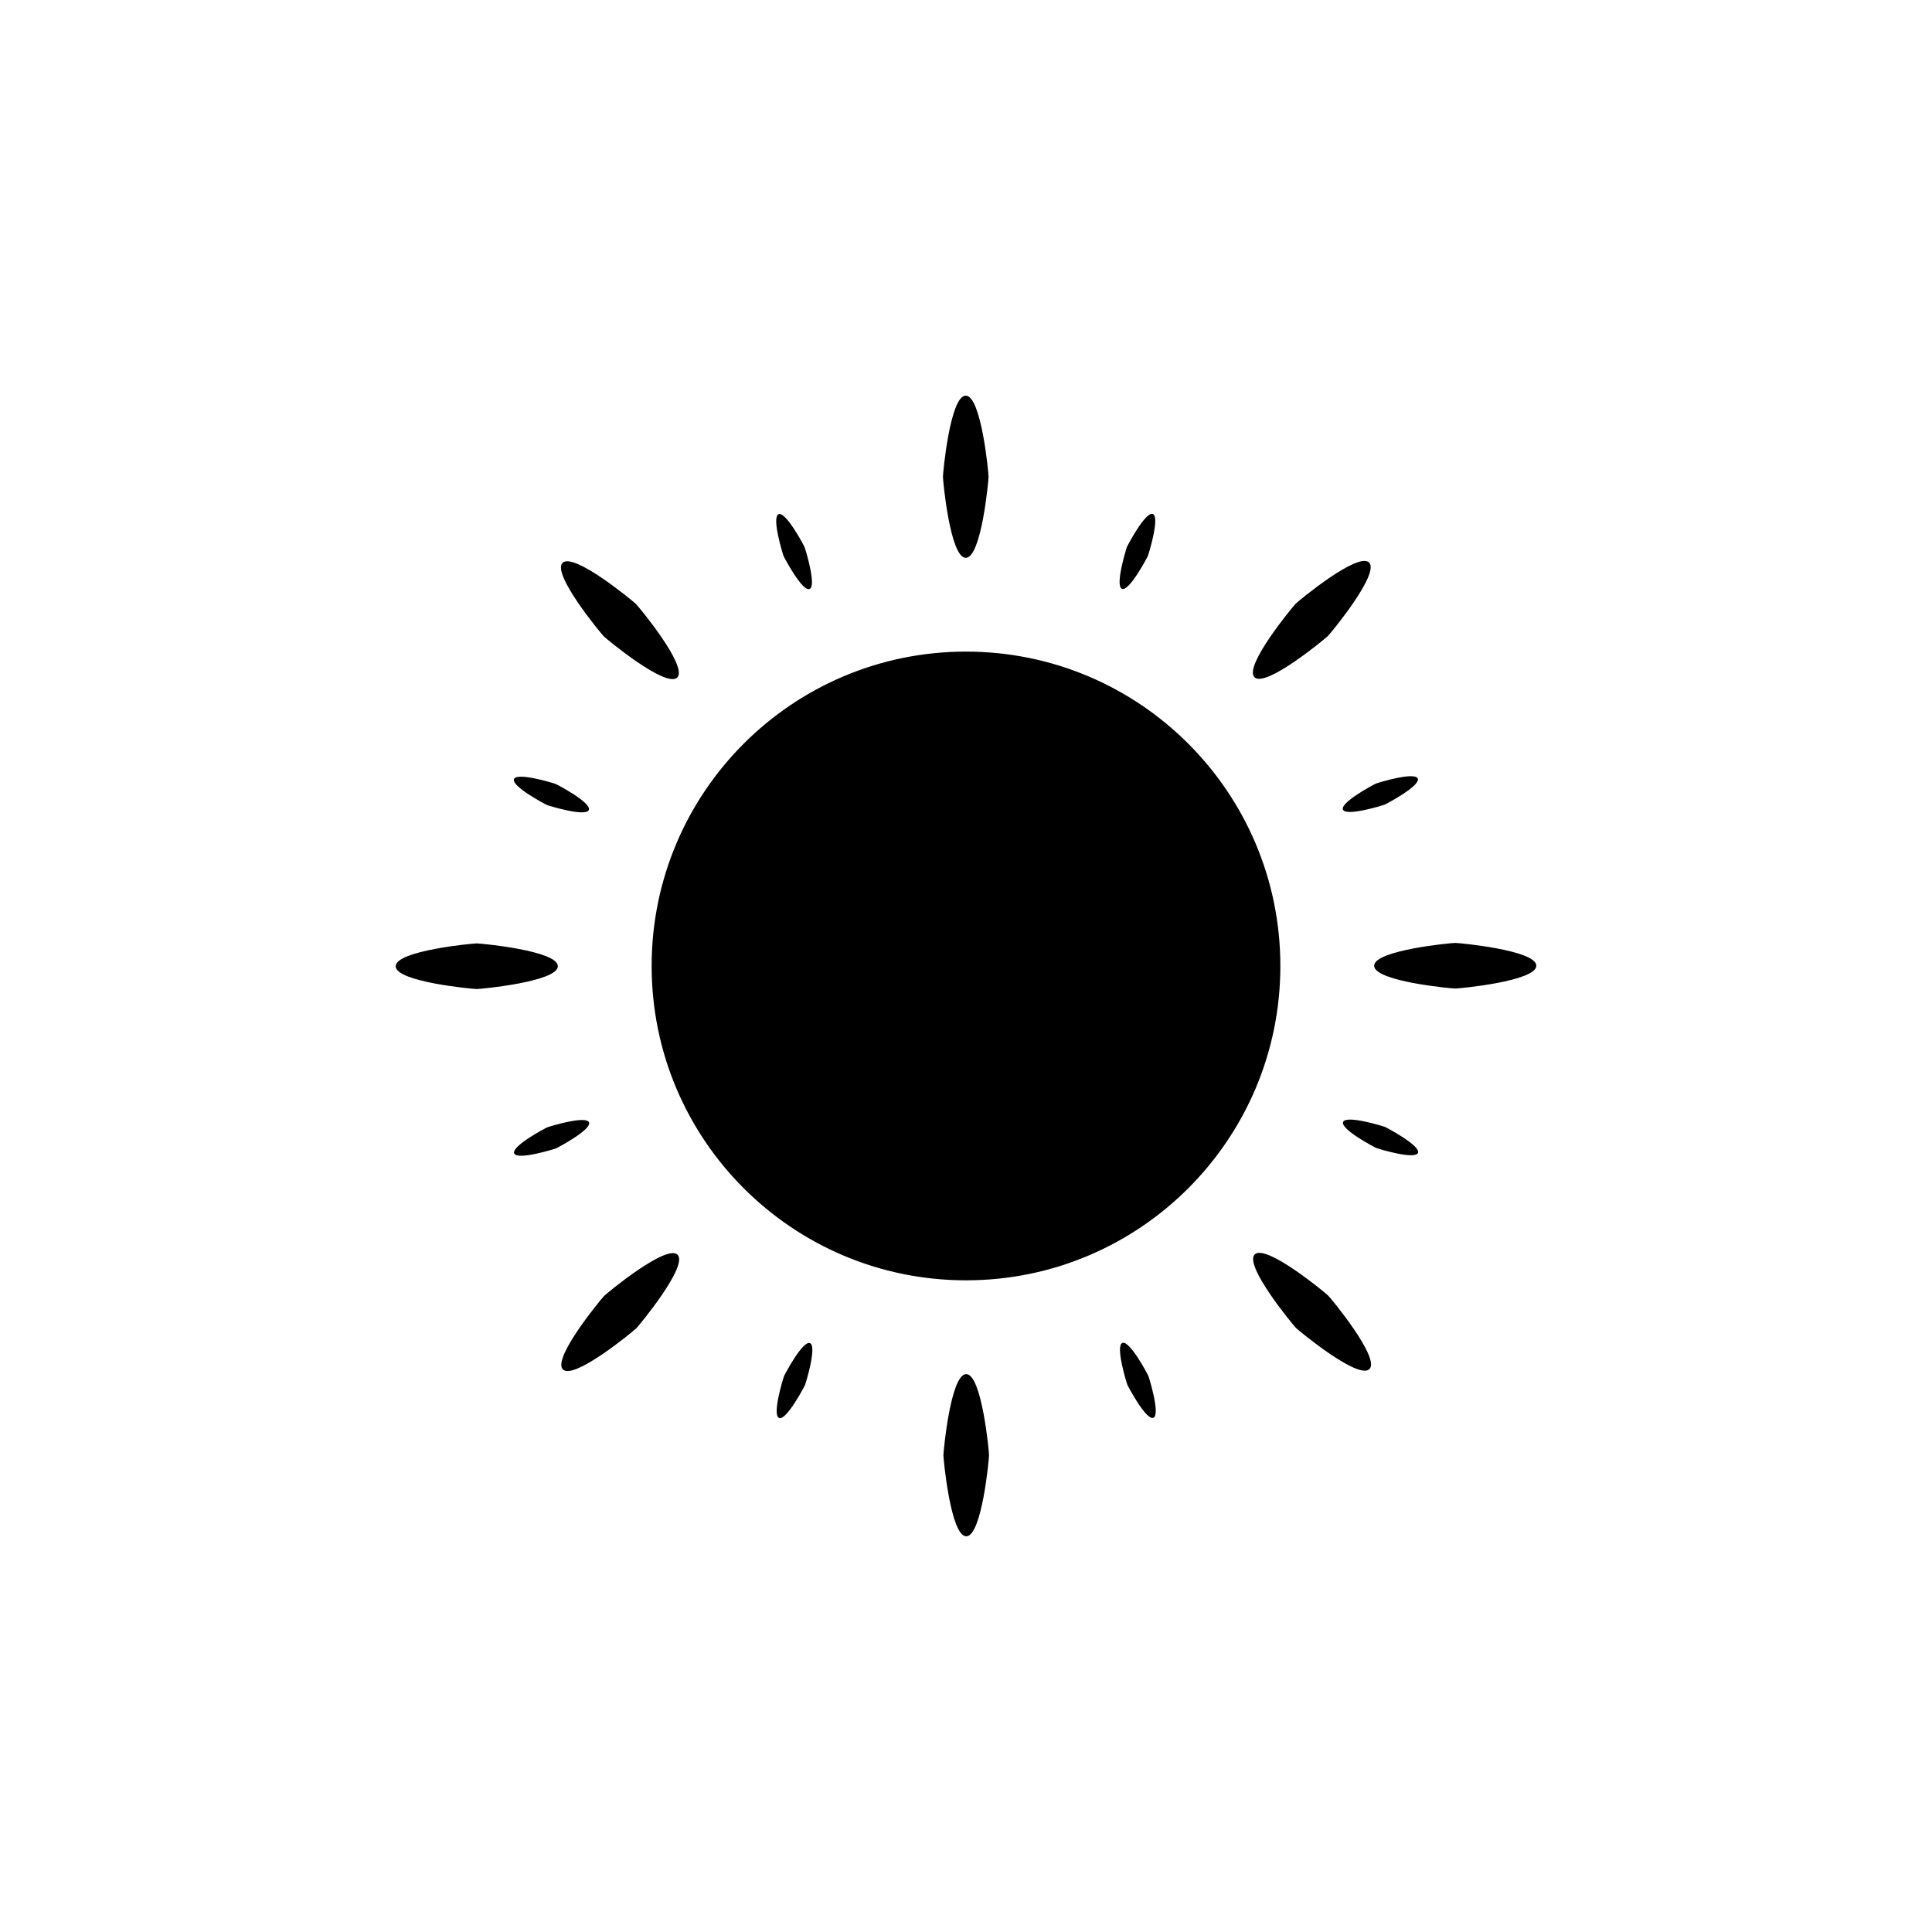 <?xml version="1.0" encoding="UTF-8"?>
<!-- Uploaded to: SVG Repo, www.svgrepo.com, Generator: SVG Repo Mixer Tools -->
<svg fill="#000000" width="800px" height="800px" version="1.1" viewBox="144 144 512 512" xmlns="http://www.w3.org/2000/svg">
 <path d="m400 316.68c-46.012 0-83.309 37.297-83.309 83.309 0 46.012 37.297 83.309 83.309 83.309 46.012 0.004 83.309-37.293 83.309-83.301s-37.297-83.316-83.309-83.316zm-0.059-24.848c4.133 0 6.039-20.461 6.039-21.492 0.004-1.035-1.922-21.488-6.051-21.488-4.133 0-6.039 20.461-6.039 21.492-0.004 1.035 1.922 21.488 6.051 21.488zm-76.461 31.715c2.918-2.922-10.195-18.738-10.926-19.469-0.73-0.73-16.555-13.836-19.473-10.914s10.195 18.738 10.926 19.469c0.727 0.73 16.551 13.836 19.473 10.914zm-31.645 76.504c0-4.133-20.461-6.039-21.492-6.039-1.035-0.004-21.488 1.922-21.488 6.055 0 4.133 20.461 6.039 21.492 6.039 1.035-0.004 21.492-1.93 21.488-6.055zm12.254 87.391c-0.73 0.73-13.836 16.555-10.914 19.473s18.738-10.195 19.469-10.926c0.73-0.73 13.836-16.555 10.914-19.473-2.926-2.918-18.738 10.195-19.469 10.926zm95.965 20.715c-4.133 0-6.039 20.461-6.039 21.492s1.926 21.488 6.051 21.488c4.133 0 6.039-20.461 6.039-21.492 0.004-1.031-1.922-21.492-6.051-21.488zm76.461-31.719c-2.918 2.922 10.195 18.738 10.926 19.469 0.73 0.73 16.555 13.836 19.473 10.914 2.918-2.922-10.195-18.738-10.926-19.469-0.723-0.73-16.551-13.836-19.473-10.914zm53.133-82.555c-1.031 0-21.488 1.926-21.488 6.051 0 4.133 20.461 6.039 21.492 6.039s21.488-1.926 21.488-6.051c0-4.129-20.457-6.039-21.492-6.039zm-33.738-81.336c0.73-0.73 13.836-16.555 10.914-19.473s-18.738 10.191-19.469 10.926c-0.73 0.73-13.836 16.555-10.914 19.473 2.922 2.922 18.738-10.199 19.469-10.926zm-137.36-12.461c1.906-0.789-1.125-10.59-1.324-11.07-0.195-0.48-4.992-9.543-6.898-8.75-1.906 0.789 1.125 10.59 1.324 11.07 0.191 0.477 4.996 9.539 6.898 8.75zm-69.574 57.258c0.48 0.195 10.281 3.215 11.07 1.309 0.785-1.906-8.289-6.695-8.762-6.887-0.48-0.195-10.281-3.215-11.07-1.309-0.781 1.902 8.285 6.688 8.762 6.887zm11.113 84.094c-0.789-1.906-10.59 1.125-11.07 1.324-0.48 0.195-9.543 4.992-8.75 6.898 0.789 1.906 10.59-1.125 11.07-1.324 0.473-0.199 9.535-4.992 8.75-6.898zm58.566 58.508c-1.906-0.789-6.691 8.289-6.887 8.762-0.195 0.48-3.215 10.281-1.309 11.07 1.906 0.785 6.691-8.289 6.887-8.762 0.191-0.48 3.215-10.285 1.309-11.07zm82.781-0.047c-1.906 0.789 1.125 10.59 1.324 11.07 0.203 0.48 4.992 9.543 6.898 8.75 1.906-0.789-1.125-10.59-1.324-11.07-0.191-0.473-4.992-9.539-6.898-8.75zm69.578-57.258c-0.48-0.195-10.281-3.215-11.07-1.309-0.785 1.906 8.289 6.695 8.762 6.887 0.48 0.195 10.281 3.215 11.07 1.309 0.777-1.902-8.289-6.688-8.762-6.887zm-11.117-84.09c0.789 1.906 10.59-1.125 11.07-1.324 0.48-0.203 9.543-4.992 8.75-6.898-0.789-1.906-10.59 1.125-11.07 1.324-0.473 0.191-9.535 4.996-8.75 6.898zm-58.566-58.508c1.906 0.789 6.691-8.289 6.887-8.762 0.195-0.48 3.215-10.281 1.309-11.07-1.906-0.789-6.691 8.289-6.887 8.762-0.191 0.48-3.211 10.285-1.309 11.07z"/>
</svg>